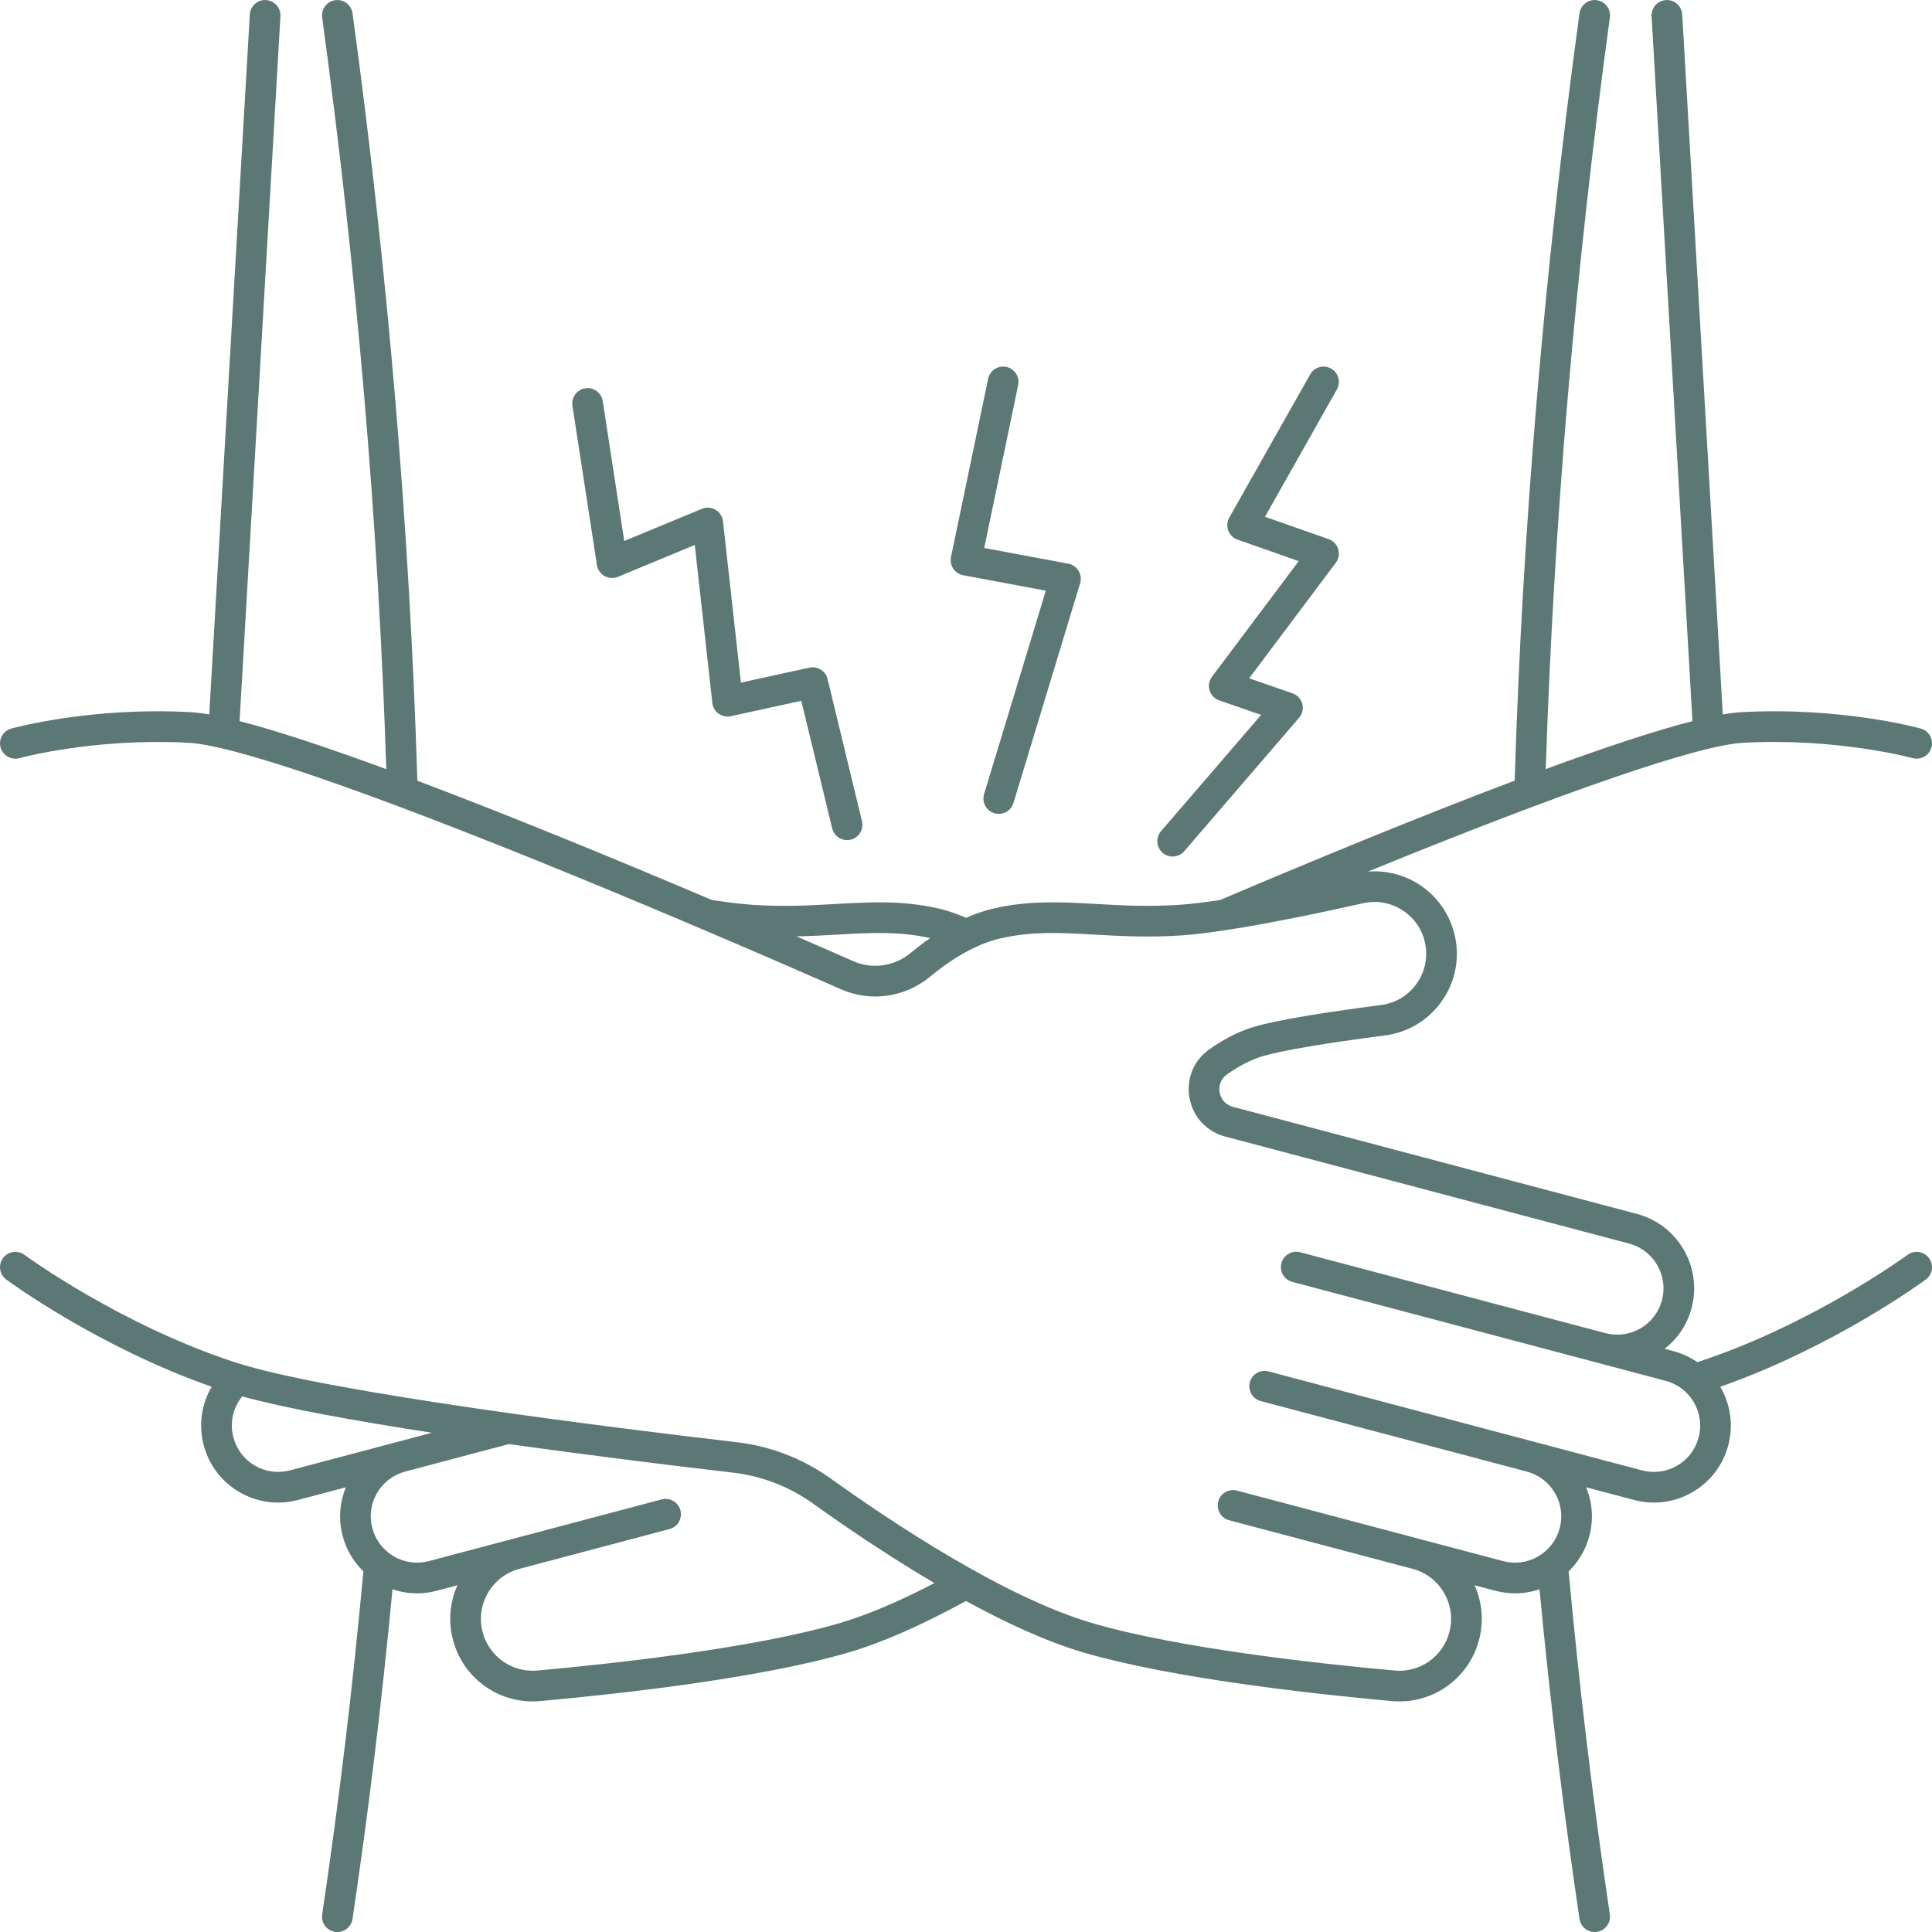 <?xml version="1.0" encoding="UTF-8"?>
<svg width="1200pt" height="1200pt" version="1.1" viewBox="0 0 1200 1200" xmlns="http://www.w3.org/2000/svg">
 <path d="m866.19 1037.6c-47.027-4.246-133.96-13.723-187.8-29.465-54.641-15.977-125.12-63.051-162.27-89.691-17.273-12.387-37.496-20.227-58.484-22.668-74.402-8.66-253.66-30.816-311.16-49.465-71.414-23.16-130.71-66.465-131.3-66.898-4.234-3.117-10.199-2.215-13.312 2.019-3.117 4.234-2.215 10.195 2.016 13.312 2.406 1.77 57.453 41.996 127.6 66.586-6.34 10.797-8.266 23.777-4.926 36.371 3.273 12.348 11.156 22.68 22.199 29.094 7.394 4.297 15.613 6.492 23.941 6.492 4.113 0 8.246-0.535 12.328-1.617l29.812-7.898c-3.93 9.574-4.688 20.105-1.988 30.285 2.25 8.488 6.723 15.984 12.855 21.953-6.539 71.25-15.137 142.91-25.594 213.08-0.773 5.203 2.812 10.051 8.016 10.824 0.477 0.07 0.949 0.105 1.414 0.105 4.637 0 8.703-3.398 9.41-8.121 10.047-67.445 18.375-136.26 24.836-204.77 4.91 1.668 10.031 2.516 15.195 2.516 4.113 0 8.25-0.535 12.328-1.617l12.828-3.398c-4.797 10.672-5.797 22.566-2.758 34.031 6.012 22.691 26.383 38.117 49.457 38.117 1.551 0 3.117-0.07 4.691-0.215 47.719-4.309 136.04-13.953 191.43-30.152 20.742-6.062 45.32-16.859 73.027-32.004 24.668 13.484 50.086 25.281 73.07 32.004 55.387 16.199 143.71 25.844 191.43 30.152 1.574 0.145 3.137 0.215 4.691 0.215 23.074-0.004 43.445-15.426 49.457-38.117 3.039-11.465 2.035-23.355-2.758-34.031l12.828 3.398c4.082 1.082 8.215 1.617 12.328 1.617 5.164 0 10.285-0.848 15.195-2.516 6.461 68.512 14.789 137.33 24.836 204.77 0.703 4.727 4.769 8.121 9.41 8.121 0.465 0 0.941-0.035 1.414-0.105 5.203-0.773 8.789-5.617 8.016-10.824-10.453-70.168-19.055-141.83-25.594-213.08 6.137-5.965 10.609-13.465 12.855-21.953 2.699-10.18 1.941-20.707-1.988-30.285l29.812 7.898c4.082 1.082 8.215 1.617 12.328 1.617 8.328 0 16.547-2.195 23.941-6.492 11.043-6.414 18.926-16.746 22.199-29.094 3.387-12.785 1.234-25.754-4.961-36.359 70.164-24.59 125.23-64.828 127.64-66.602 4.234-3.117 5.137-9.078 2.016-13.312-3.117-4.234-9.082-5.137-13.312-2.019-0.59 0.434-59.496 43.449-130.58 66.66-4.391-3.016-9.324-5.387-14.762-6.828l-5.551-1.473c8.156-6.375 14.027-15.148 16.727-25.328 6.754-25.48-8.484-51.711-33.969-58.465l-250.87-66.484c-4.391-1.164-7.488-4.535-8.285-9.016-0.793-4.438 0.93-8.625 4.602-11.199 7.984-5.606 15.73-9.477 23.02-11.512 12.703-3.543 38.684-7.922 75.125-12.656 13.758-1.789 25.93-8.875 34.277-19.953 8.348-11.082 11.801-24.746 9.719-38.469-2.121-13.992-10.035-26.59-21.707-34.574-9.684-6.625-21.391-9.664-32.977-8.746 121.99-49.801 205.15-78.469 232.98-80 58.391-3.211 104.9 9.383 105.36 9.508 5.059 1.41 10.312-1.566 11.719-6.637 1.402-5.07-1.566-10.316-6.637-11.719-2.004-0.555-49.812-13.547-111.49-10.172-3.297 0.18-7.148 0.668-11.473 1.418l-25.207-434.76c-0.301-5.254-4.848-9.305-10.059-8.957-5.254 0.305-9.262 4.809-8.957 10.059l25.387 437.81c-23.75 6.074-55.461 16.656-91.133 29.762 4.934-152.08 18.305-309.05 39.824-466.83 0.711-5.211-2.938-10.016-8.148-10.723-5.231-0.727-10.016 2.938-10.723 8.148-21.977 161.13-35.504 321.43-40.246 476.59-58.148 21.926-124.34 49.223-183 74.156-9.414 1.422-18.004 2.481-25.086 2.965-19.418 1.328-35.797 0.402-51.637-0.496-21.285-1.203-41.395-2.344-63.703 2.738-5.738 1.309-11.535 3.293-17.367 5.848-5.856-2.57-11.68-4.551-17.363-5.848-22.309-5.082-42.418-3.941-63.703-2.738-15.84 0.898-32.219 1.828-51.637 0.496-6.664-0.457-15.137-1.465-25.168-2.984-52.953-22.508-121.53-50.93-182.91-74.082-4.742-155.16-18.27-315.49-40.25-476.65-0.711-5.211-5.508-8.867-10.723-8.148-5.211 0.711-8.859 5.508-8.148 10.723 21.527 157.81 34.898 314.8 39.832 466.89-38.59-14.184-69.148-24.188-91.125-29.828l25.375-437.8c0.305-5.25-3.703-9.754-8.957-10.059-5.281-0.344-9.754 3.707-10.059 8.957l-25.199 434.75c-4.34-0.746-8.156-1.219-11.484-1.402-61.668-3.394-109.48 9.613-111.49 10.172-5.07 1.402-8.039 6.648-6.637 11.719 1.406 5.07 6.656 8.051 11.719 6.637 0.461-0.125 46.773-12.734 105.36-9.508 4.723 0.258 11.207 1.332 19.27 3.184 23.715 5.445 60.68 17.543 109.86 35.961 115.32 43.18 259.46 106.74 275.51 113.84 18.66 8.254 40.059 5.234 55.848-7.898 10.352-8.609 26.332-19.703 43.684-23.656 19.688-4.488 37.625-3.473 58.395-2.297 15.66 0.887 33.41 1.891 54.016 0.48 7.941-0.543 17.602-1.758 28.141-3.379 0.059-0.012 0.121-0.016 0.18-0.027 26.48-4.086 58.648-10.816 84.336-16.57 8.785-1.965 17.719-0.254 25.148 4.824 7.438 5.09 12.277 12.797 13.629 21.711 1.309 8.617-0.859 17.195-6.102 24.156-5.238 6.953-12.879 11.406-21.516 12.527-37.859 4.922-64.031 9.363-77.789 13.203-9.379 2.617-19.086 7.418-28.844 14.266-9.75 6.844-14.504 18.391-12.41 30.137 2.102 11.789 10.594 21.02 22.16 24.082l250.87 66.484c7.43 1.969 13.645 6.711 17.504 13.355 3.863 6.644 4.902 14.395 2.934 21.82s-6.711 13.645-13.355 17.504c-6.644 3.863-14.391 4.898-21.82 2.934h-0.008l-189.52-50.223c-5.09-1.355-10.301 1.68-11.648 6.766-1.348 5.082 1.684 10.297 6.766 11.645l231.93 61.465c15.332 4.062 24.504 19.844 20.438 35.172-1.969 7.426-6.711 13.645-13.355 17.504-6.644 3.863-14.395 4.898-21.82 2.934l-231.94-61.465c-5.094-1.355-10.301 1.684-11.648 6.766-1.348 5.082 1.684 10.297 6.766 11.645l165.26 43.797h0.004c7.426 1.969 13.645 6.711 17.504 13.352 3.863 6.644 4.902 14.395 2.934 21.82-1.969 7.426-6.711 13.645-13.355 17.504-6.644 3.863-14.395 4.898-21.82 2.934l-51.348-13.605h-0.004-0.004l-113.91-30.188c-5.09-1.359-10.301 1.68-11.648 6.766-1.348 5.082 1.684 10.297 6.766 11.645l113.93 30.191c8.305 2.207 15.254 7.508 19.57 14.941 4.32 7.434 5.484 16.105 3.281 24.418-4.016 15.211-18.324 25.234-34.008 23.809zm-686.05-124.34c-7.43 1.969-15.176 0.93-21.82-2.934-6.644-3.859-11.387-10.074-13.355-17.504-2.394-9.039-0.293-18.41 5.465-25.484 27.27 7.496 70.875 15.336 117.85 22.562zm341.47 94.871c-53.832 15.742-140.77 25.215-187.8 29.465-15.691 1.418-29.992-8.598-34.02-23.812-2.203-8.312-1.039-16.984 3.281-24.418 4.316-7.434 11.27-12.734 19.574-14.941l93.207-24.703c5.082-1.344 8.113-6.562 6.766-11.645-1.348-5.082-6.547-8.113-11.648-6.766l-144.54 38.309c-7.422 1.969-15.176 0.93-21.82-2.934-6.644-3.859-11.387-10.074-13.355-17.504-1.969-7.43-0.93-15.176 2.934-21.82 3.859-6.644 10.074-11.383 17.504-13.352 0.004 0 0.004-0.004 0.008-0.004l64.43-17.074c53.977 7.582 106.67 13.969 139.31 17.77 17.785 2.066 34.93 8.715 49.586 19.227 18.762 13.453 45.855 31.992 75.363 49.355-22.199 11.547-41.949 19.922-58.781 24.848zm44.125-416.32c-10.18 8.473-23.961 10.438-35.957 5.121-4.125-1.824-16.688-7.367-35.02-15.328 9.008-0.184 17.395-0.656 25.25-1.102 20.535-1.168 38.312-2.148 57.742 2.168-4.004 2.777-8.008 5.805-12.016 9.141zm-51.715-170.06 21.371 88.301c1.238 5.109-1.906 10.258-7.016 11.496-0.754 0.18-1.508 0.27-2.246 0.27-4.297 0-8.191-2.926-9.246-7.285l-19.18-79.25-43.766 9.562c-2.633 0.574-5.391 0.008-7.586-1.566-2.191-1.574-3.613-4.004-3.91-6.688l-10.906-98.105-47.723 19.793c-2.699 1.113-5.769 0.938-8.32-0.496-2.551-1.438-4.297-3.961-4.742-6.856l-15.199-98.902c-0.797-5.199 2.769-10.062 7.965-10.859 5.203-0.816 10.062 2.769 10.859 7.965l13.352 86.902 48.219-19.996c2.766-1.148 5.91-0.922 8.492 0.598 2.578 1.523 4.289 4.172 4.621 7.148l11.137 100.2 42.531-9.289c5.059-1.109 10.074 2.023 11.293 7.055zm97.215 71.477 38.344-126.35-51.324-9.594c-2.516-0.469-4.738-1.934-6.16-4.059-1.422-2.129-1.934-4.738-1.41-7.242l23.062-110.71c1.074-5.148 6.121-8.461 11.266-7.383 5.148 1.07 8.453 6.117 7.383 11.266l-21.082 101.2 52.223 9.762c2.66 0.496 4.984 2.106 6.391 4.418 1.406 2.316 1.758 5.117 0.973 7.707l-41.43 136.52c-1.246 4.113-5.023 6.762-9.109 6.762-0.918 0-1.848-0.133-2.769-0.414-5.043-1.531-7.887-6.852-6.356-11.883zm218.46-143.66-53.828 71.742 26.91 9.312c2.981 1.035 5.258 3.473 6.082 6.519s0.082 6.301-1.977 8.691l-71.32 82.867c-1.883 2.188-4.547 3.312-7.223 3.312-2.199 0-4.41-0.758-6.207-2.305-3.984-3.43-4.438-9.445-1.004-13.434l62.172-72.238-26.004-8.996c-2.875-0.996-5.102-3.305-5.992-6.211-0.891-2.91-0.34-6.07 1.488-8.504l53.867-71.793-38.004-13.352c-2.66-0.934-4.766-2.996-5.758-5.637-0.992-2.637-0.762-5.578 0.625-8.035l50.262-88.977c2.59-4.578 8.398-6.195 12.977-3.606 4.578 2.586 6.195 8.395 3.609 12.977l-44.668 79.074 39.531 13.891c2.863 1.004 5.074 3.316 5.953 6.219 0.887 2.902 0.328 6.051-1.492 8.48z" fill="#5b7875"/>
</svg>
